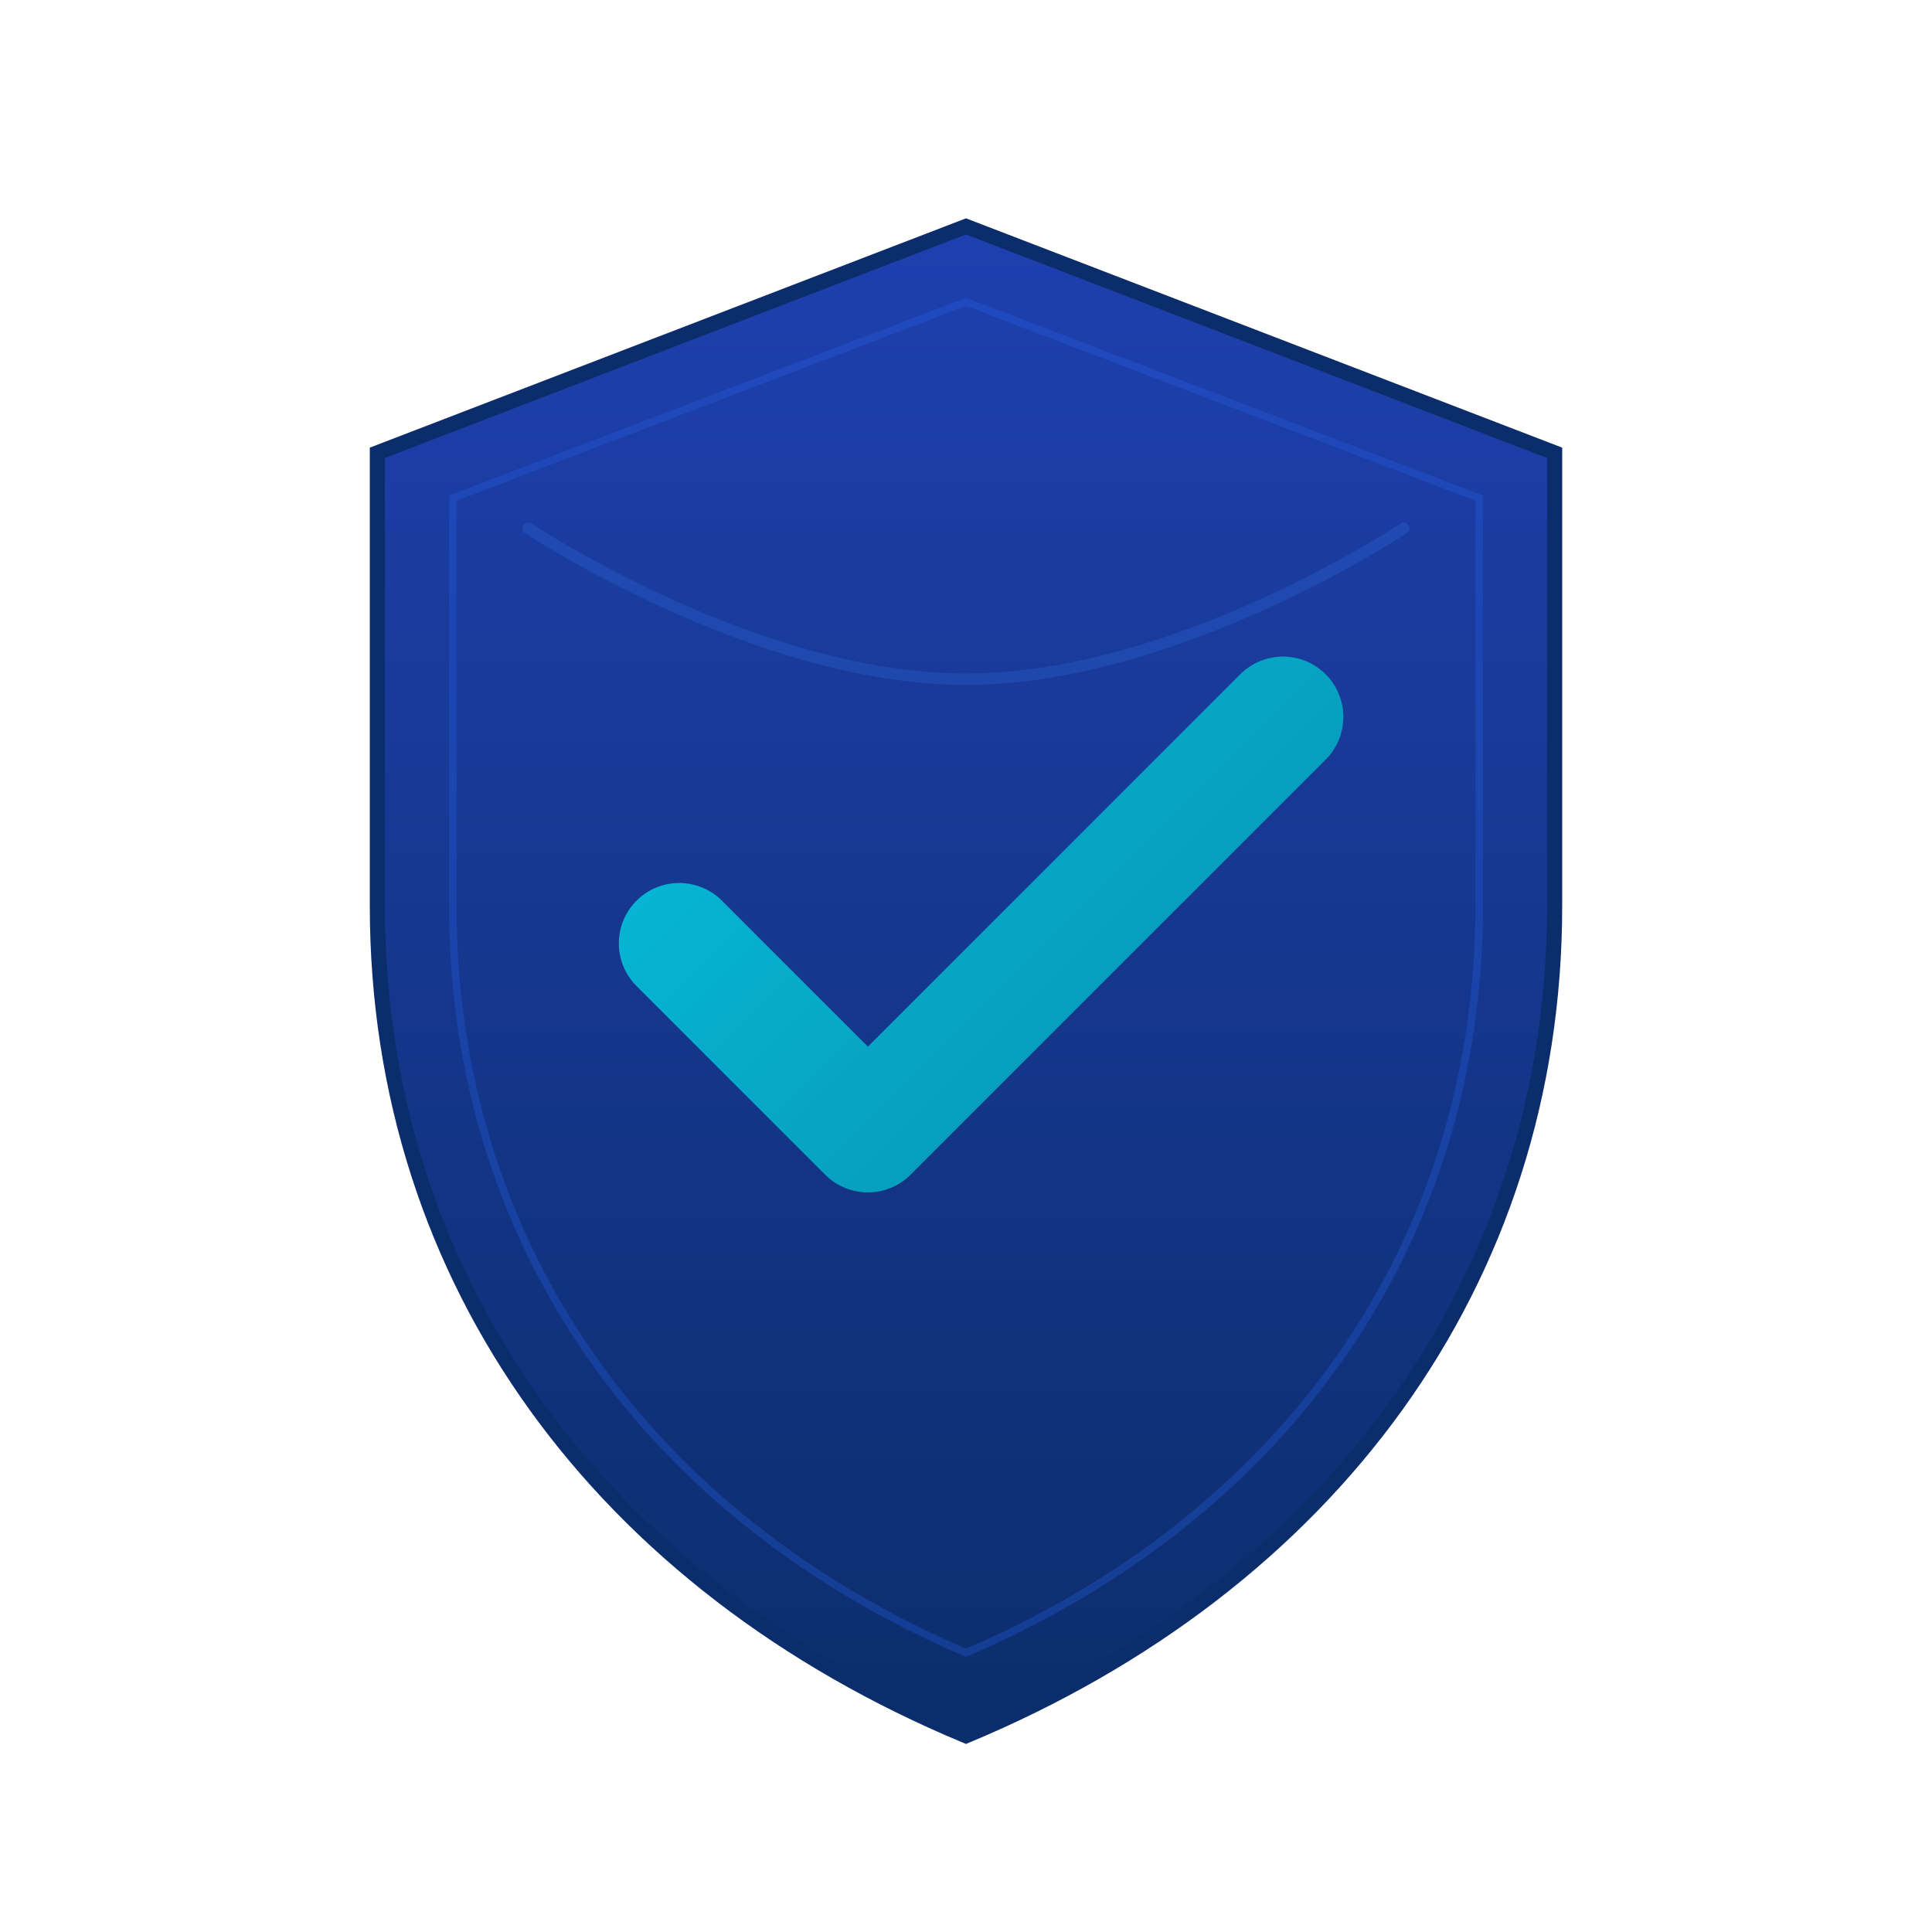 <?xml version="1.0" encoding="UTF-8"?>
<svg width="512" height="512" viewBox="0 0 512 512" fill="none" xmlns="http://www.w3.org/2000/svg">
  <defs>
    <!-- Primary gradient for shield -->
    <linearGradient id="shieldGradient" x1="256" y1="60" x2="256" y2="460" gradientUnits="userSpaceOnUse">
      <stop offset="0%" stop-color="#1E40AF"/>
      <stop offset="100%" stop-color="#0C2D6B"/>
    </linearGradient>

    <!-- Accent gradient for checkmark -->
    <linearGradient id="checkGradient" x1="200" y1="200" x2="320" y2="320" gradientUnits="userSpaceOnUse">
      <stop offset="0%" stop-color="#06B6D4"/>
      <stop offset="100%" stop-color="#0891B2"/>
    </linearGradient>

    <!-- Subtle glow -->
    <filter id="glow" x="-20%" y="-20%" width="140%" height="140%">
      <feGaussianBlur stdDeviation="8" result="coloredBlur"/>
      <feMerge>
        <feMergeNode in="coloredBlur"/>
        <feMergeNode in="SourceGraphic"/>
      </feMerge>
    </filter>
  </defs>

  <!-- Shield shape -->
  <path d="M256 60L100 120V240C100 340 160 420 256 460C352 420 412 340 412 240V120L256 60Z"
        fill="url(#shieldGradient)"
        stroke="#0C2D6B"
        stroke-width="4"/>

  <!-- Inner shield border for depth -->
  <path d="M256 80L120 132V240C120 330 172 402 256 438C340 402 392 330 392 240V132L256 80Z"
        fill="none"
        stroke="#2563EB"
        stroke-width="2"
        opacity="0.3"/>

  <!-- Checkmark - symbol of verification/compliance -->
  <path d="M180 250L230 300L340 190"
        stroke="url(#checkGradient)"
        stroke-width="32"
        stroke-linecap="round"
        stroke-linejoin="round"
        fill="none"
        filter="url(#glow)"/>

  <!-- Subtle highlight on shield -->
  <path d="M140 140C140 140 200 180 256 180C312 180 372 140 372 140"
        stroke="#3B82F6"
        stroke-width="3"
        stroke-linecap="round"
        opacity="0.2"/>
</svg>

